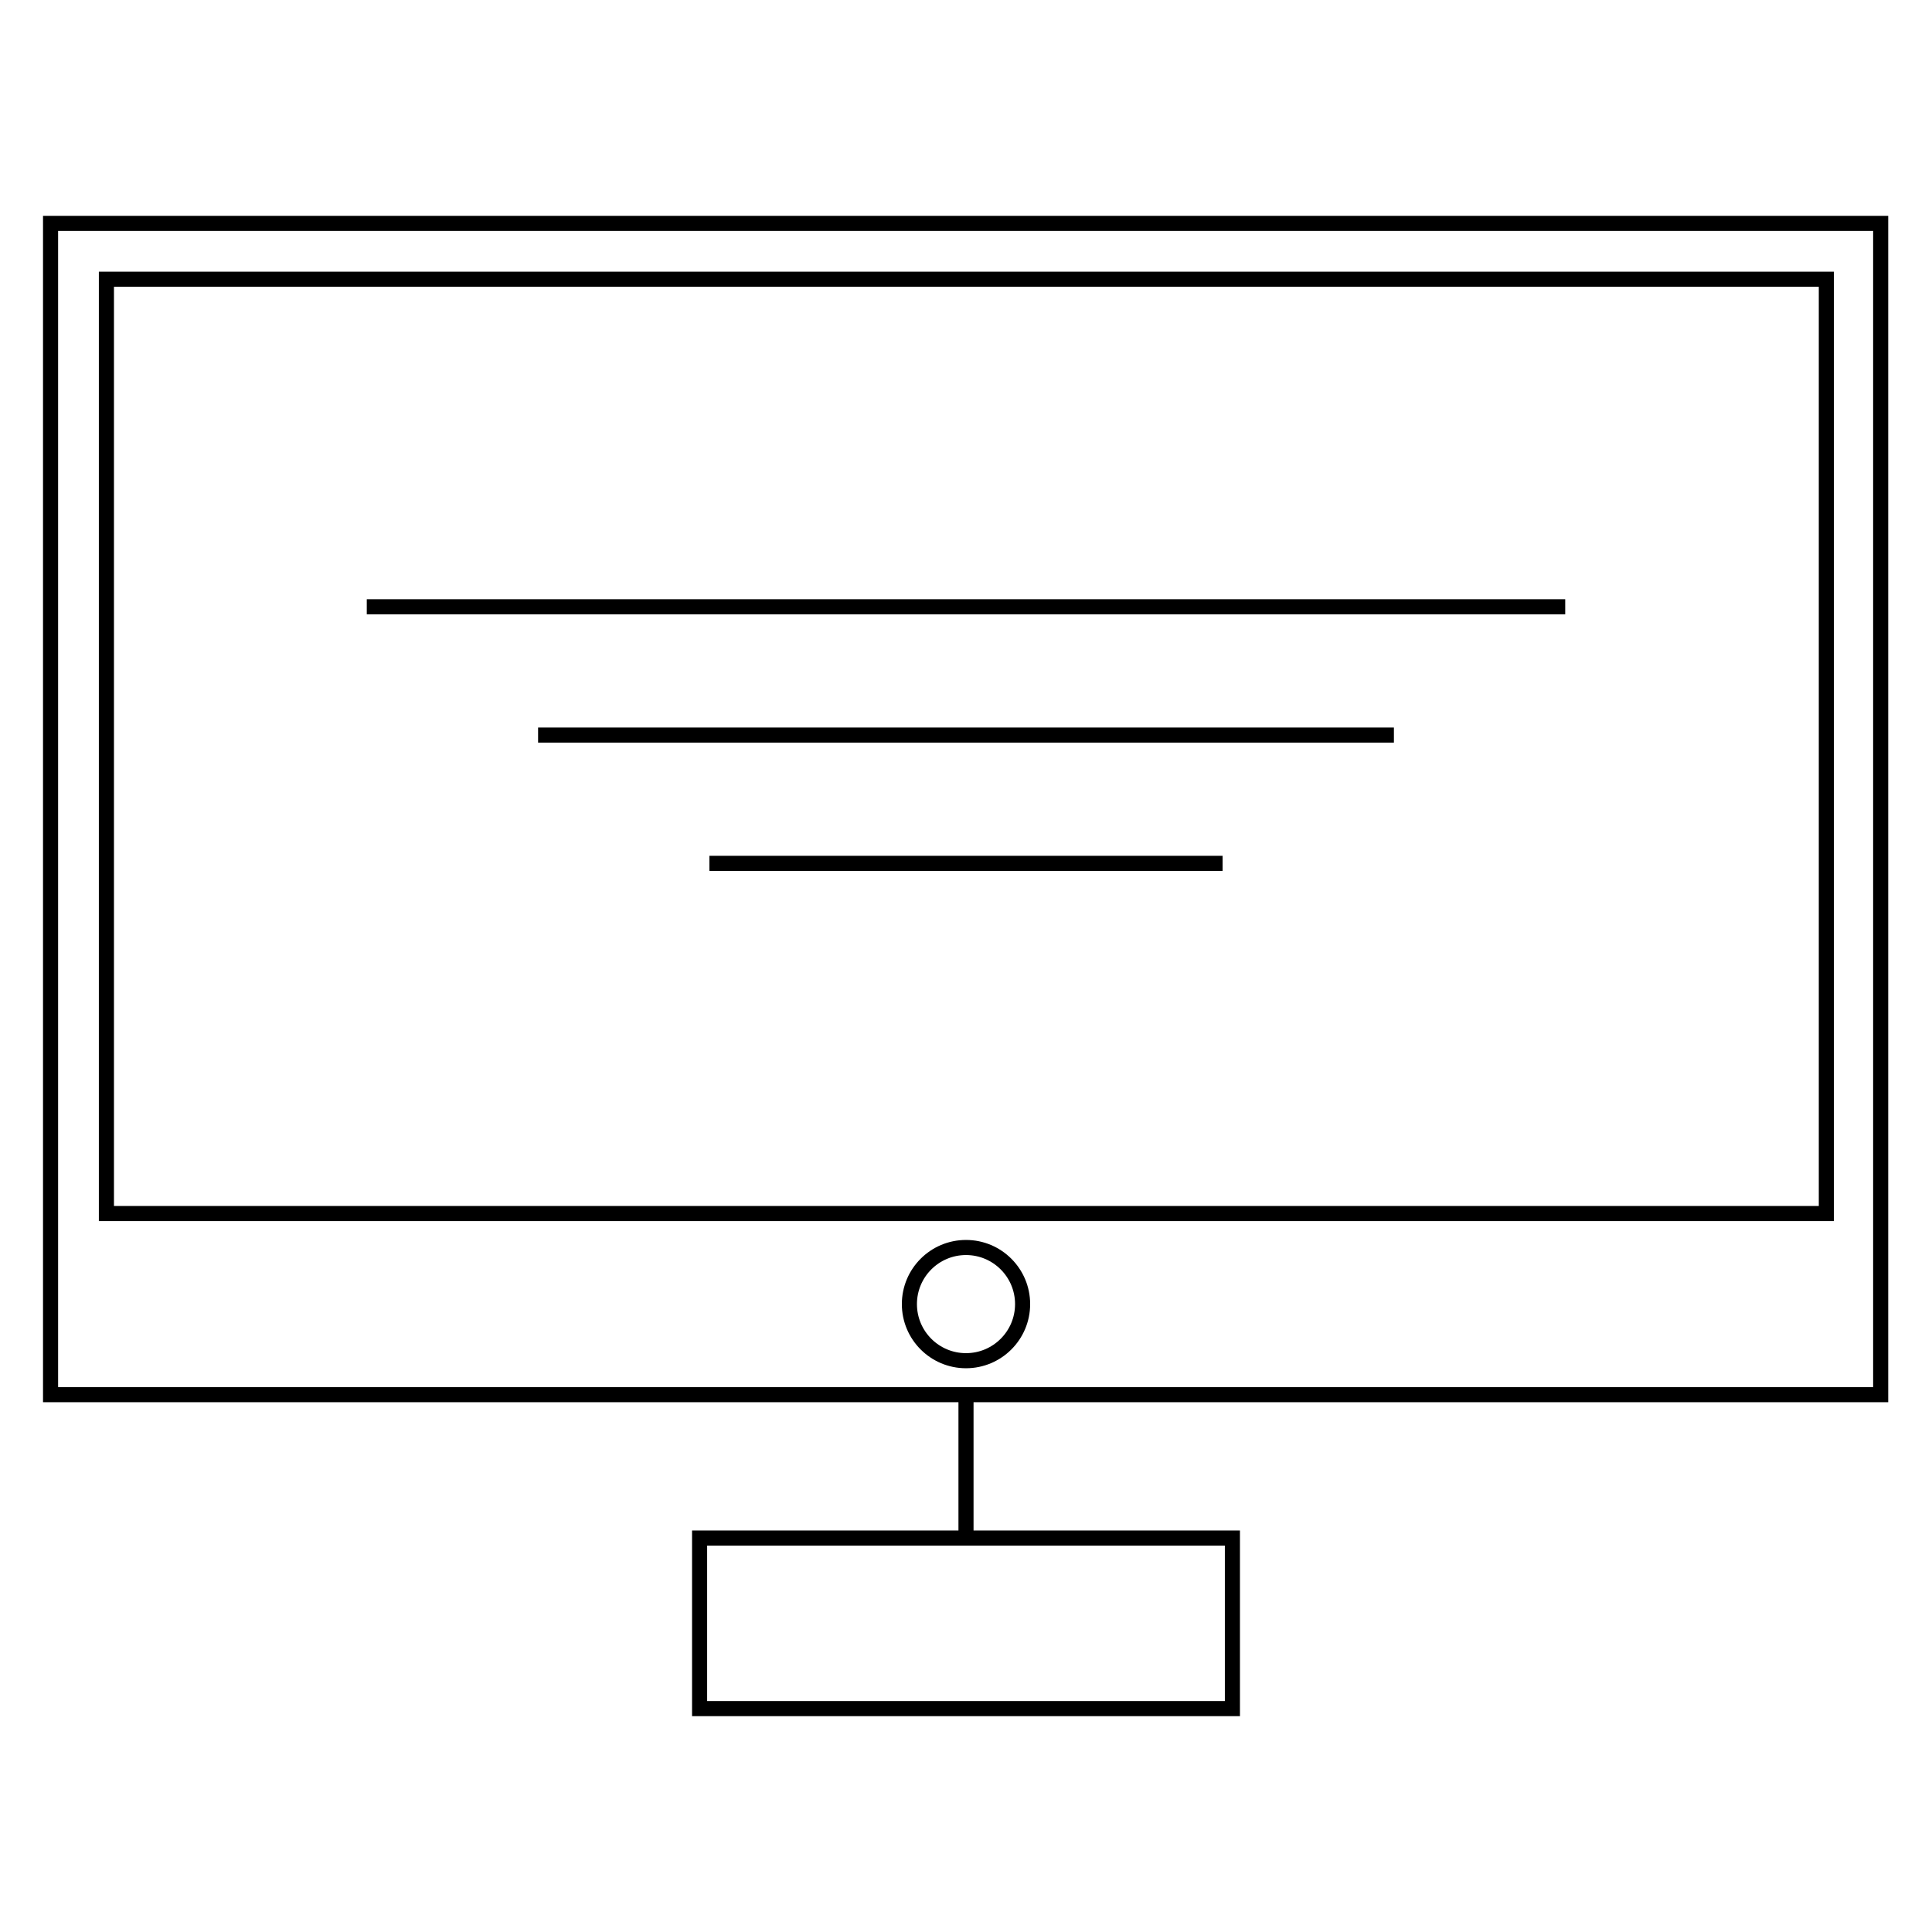 <?xml version="1.0" encoding="utf-8"?>
<!-- Generator: Adobe Illustrator 23.0.3, SVG Export Plug-In . SVG Version: 6.00 Build 0)  -->
<svg version="1.1" id="Layer_1" xmlns="http://www.w3.org/2000/svg" xmlns:xlink="http://www.w3.org/1999/xlink" x="0px" y="0px"
	 viewBox="0 0 256 256" style="enable-background:new 0 0 256 256;" xml:space="preserve">
<g>
	<rect x="6.7" y="29.6" class="dsk0" width="242.5" height="155.2" fill="none" stroke-width="2" stroke="#000"/>
	<rect x="14.1" y="37" class="dsk0" width="227.9" height="123.8" fill="none" stroke-width="2" stroke="#000"/>
	<line class="dsk0" x1="128" y1="184.9" x2="128" y2="203.8" fill="none" stroke-width="2" stroke="#000"/>
	<rect x="92.7" y="203.8" class="dsk0" width="70.6" height="22.6" fill="none" stroke-width="2" stroke="#000"/>
	<circle class="dsk0" cx="128" cy="172.8" r="7.5" fill="none" stroke-width="2" stroke="#000"/>
	<g>
		<line class="dsk0" x1="48.6" y1="80.4" x2="207.4" y2="80.4" fill="none" stroke-width="2" stroke="#000"/>
		<line class="dsk0" x1="71.3" y1="97.4" x2="184.7" y2="97.4" fill="none" stroke-width="2" stroke="#000"/>
		<line class="dsk0" x1="94" y1="114.4" x2="162" y2="114.4" fill="none" stroke-width="2" stroke="#000"/>
	</g>
</g>
</svg>